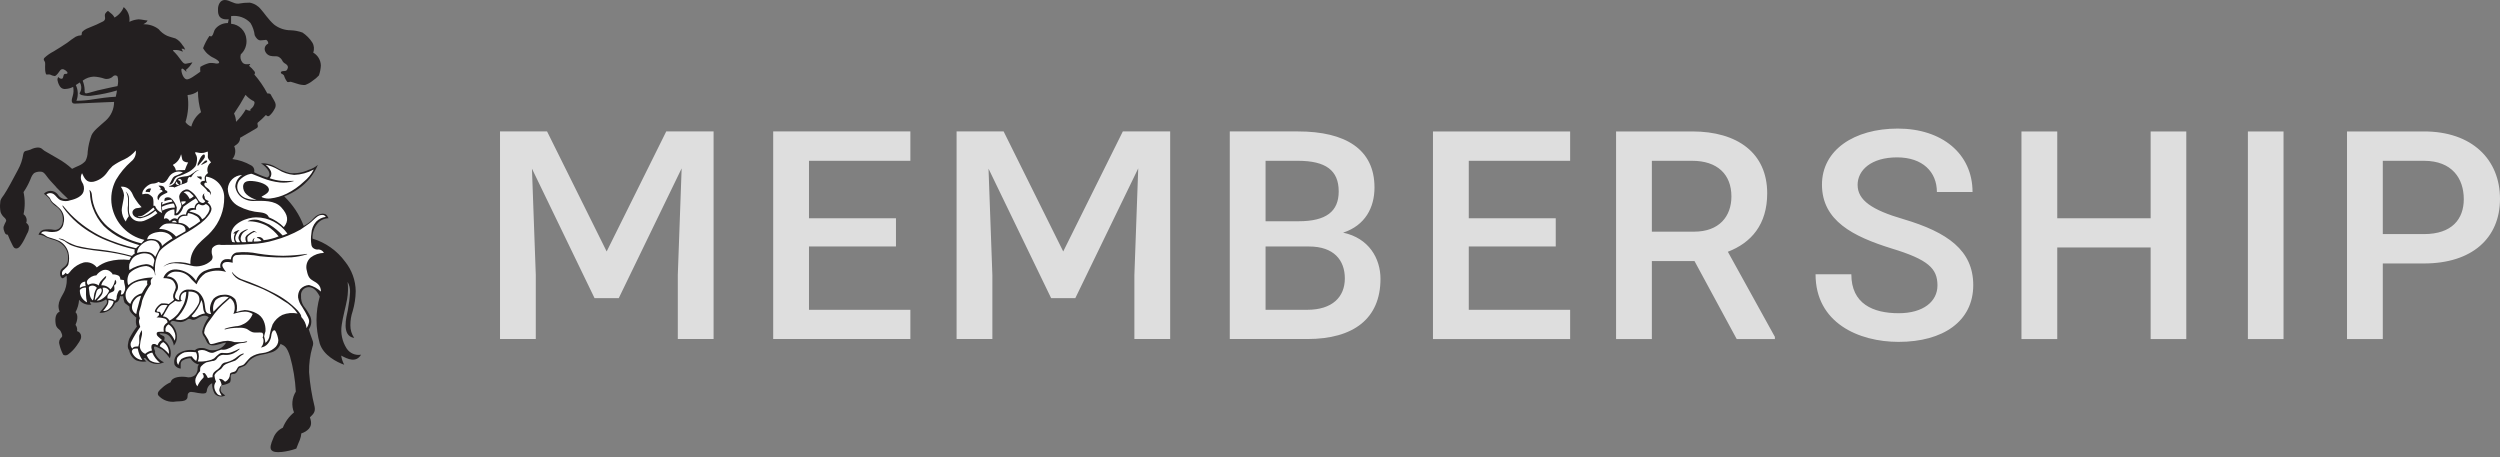 <svg clip-rule="evenodd" fill-rule="evenodd" stroke-linejoin="round" stroke-miterlimit="1.414" viewBox="0 0 175 32" xmlns="http://www.w3.org/2000/svg"><rect x="0" y="0" width="175" height="32" fill="#808080" stroke="none"/><path d="m49.951 9.2v14.532h-2.505v-4.482l.269-7.465-4.401 9.082h-1.697l-4.381-9.062.269 7.445v4.482h-2.505v-14.532h3.294l4.172 8.403 4.171-8.403zm13.775 2.056h-7.097v4.022h6.089v1.976h-6.089v4.431h7.097v2.047h-9.602v-14.532h9.602zm18.186-2.056v14.532h-2.505v-4.482l.269-7.465-4.402 9.082h-1.696l-4.382-9.062.27 7.445v4.482h-2.505v-14.532h3.293l4.172 8.403 4.172-8.403zm12.107 7.086c1.797.379 2.615 1.796 2.615 3.234 0 2.774-1.876 4.212-5.12 4.212h-5.429v-14.532h4.771c3.343 0 5.359 1.257 5.359 3.922 0 1.407-.649 2.655-2.196 3.164zm-3.163-5.03h-2.266v4.231h2.315c1.927 0 2.805-.688 2.805-2.086 0-1.477-.908-2.145-2.854-2.145zm.658 10.429c1.747 0 2.625-.898 2.625-2.195 0-1.278-.768-2.236-2.505-2.236h-3.044v4.431zm18.396-10.429h-7.096v4.022h6.088v1.976h-6.088v4.431h7.096v2.047h-9.602v-14.532h9.602zm11.04 6.367 3.293 5.959v.15h-2.674l-2.955-5.46h-2.984v5.46h-2.505v-14.532h5.33c3.173 0 5.249 1.517 5.249 4.331 0 2.186-1.117 3.464-2.754 4.092zm-5.32-6.367v4.96h2.964c1.737 0 2.605-1.058 2.605-2.465 0-1.557-.998-2.495-2.744-2.495zm16.789 6.138c-2.695-.839-4.881-1.936-4.881-4.472 0-2.415 2.246-3.922 5.31-3.922 3.084 0 5.23 1.757 5.23 4.441h-2.495c0-1.407-.998-2.425-2.785-2.425-1.806 0-2.765.888-2.765 1.926 0 1.068.988 1.757 3.234 2.406 3.044.908 4.861 2.166 4.861 4.611 0 2.545-2.136 3.972-5.22 3.972-2.815 0-5.819-1.337-5.819-4.731h2.505c0 2.066 1.517 2.725 3.314 2.725 1.746 0 2.715-.838 2.715-1.946 0-1.188-.649-1.807-3.204-2.585zm18.126-8.194h2.495v14.532h-2.495v-6.408h-6.537v6.408h-2.506v-14.532h2.506v6.078h6.537zm9.303 14.532h-2.495v-14.532h2.495zm9.832-14.532c3.364 0 5.32 1.966 5.32 4.72 0 2.745-1.956 4.522-5.32 4.522h-2.884v5.29h-2.505v-14.532zm0 7.186c1.966 0 2.785-1.058 2.785-2.446 0-1.447-.819-2.684-2.785-2.684h-2.884v5.13z" fill="#dedede"/><path d="m3.938 13.099c-.289-.305-.536-.578-.658-.75-.123-.171-.225-.294-.343-.321-.163-.029-.33-.011-.482.054-.16.075-.246.257-.337.498-.126.305-.284.596-.471.867.111.512.111 1.041 0 1.552.193.132.271.382.187.6.091.06.158.152.187.257.016.18-.03.358-.128.509-.08.182-.252.535-.364.696-.113.16-.203.321-.375.331-.171.011-.225-.123-.31-.294-.113-.217-.213-.441-.3-.669-.182 0-.203-.134-.246-.236-.043-.094-.062-.197-.054-.3.046-.139.105-.273.177-.401.043-.091-.053-.214-.123-.268-.116-.101-.205-.23-.257-.374-.043-.212-.052-.429-.027-.643 0-.235.075-.305.268-.578.192-.273.696-1.204.98-1.75.184-.333.307-.695.363-1.071.033-.188.107-.225.193-.246.109-.023.217-.054.321-.091.155-.083.324-.132.498-.145.278 0 .332.145.482.236l.926.535c.36.201.696.444 1.001.723.129-.07.3-.145.482-.225.171-.074.324-.184.45-.321.105-.201.161-.426.16-.654.04-.395.13-.783.268-1.156.15-.321.492-.573.99-1.017.375-.333.589-.811.589-1.312-.321 0-1.071.054-1.296.054l-1.188.054c-.203 0-.375.053-.444-.064-.07-.118-.027-.242.032-.455.065-.208.076-.429.032-.643-.157.084-.331.134-.509.145-.145.029-.296-.025-.39-.139-.094-.128-.158-.274-.188-.429-.03-.092-.009-.194.054-.268.047.081.136.128.23.124.091 0 .107-.129.134-.236s.075-.107.182-.107.107-.08.064-.139c-.062-.075-.14-.134-.23-.172-.085-.036-.184-.015-.246.054-.058.087-.12.172-.188.252-.064.074-.144.16-.214.16-.112-.018-.22-.054-.321-.107-.066-.011-.132-.011-.198 0-.032 0-.075 0-.086-.043-.029-.081-.047-.165-.053-.251-.008-.152-.008-.304 0-.455.007-.072-.012-.145-.054-.204-.029-.028-.045-.066-.045-.107 0-.04.016-.079.045-.107.191-.18.408-.332.642-.45.301-.182.696-.428.953-.605.192-.153.392-.296.6-.428.113-.056.238-.089.364-.096.064 0 .043-.069.064-.182.022-.112.268-.268.536-.364.325-.125.643-.268.953-.429.103-.05.159-.166.133-.278-.019-.081-.019-.165 0-.246.053-.085.122-.157.204-.214.043.037.107.08.192.16.113.081.205.188.268.311.292-.163.52-.422.643-.733.301.252.451.644.396 1.033.2-.1.418-.16.642-.177.182 0 .493.08.632.08-.054.134-.177.188-.295.268.386-.015.765.107 1.071.342.158.197.36.354.589.461.187.08.465.144.589.188.107.054.204.128.289.213.085.089.16.186.225.289.081.087.139.192.171.306-.068-.073-.171-.103-.268-.081.049.059.083.129.097.204-.186-.097-.396-.14-.605-.123-.092 0-.107.042-.054.08.054.038.177.182.284.305s.236.332.375.482.251.081.337.069c.114-.016.227-.041.337-.074-.117.206-.273.388-.46.535l.053.107h-.043c-.042-.054-.096-.086-.176-.161-.081-.074-.15-.042-.15.038 0 .246.16.642.364.674.203.032.615-.294.963-.535-.013-.112-.013-.225 0-.337.193-.12.403-.21.622-.268.161-.017.324-.006.481.033.107 0 .214 0 .214-.081s-.149-.198-.374-.311c-.318-.141-.581-.381-.75-.685.113-.302.262-.59.444-.856l.129.037c.204-.149.118-.337.321-.573.216-.238.525-.371.846-.364l.053-.267c-.803.08-.749-.498-.749-.728s.128-.621.471-.621.616.283.964.257c.259-.05.523-.073.786-.07.309.055.587.221.782.466.215.235.536.733.926 1.07.331.257.738.396 1.157.397.283.009.563.063.829.16.274.183.507.419.685.696.13.213.154.474.065.707.322.186.525.527.535.899-.011.237-.057.471-.134.696-.13.142-.278.268-.439.375-.16.129-.341.231-.535.3-.182.003-.364-.026-.535-.086-.177-.043-.375-.129-.456-.14-.08-.01-.203.054-.257 0-.102-.132-.179-.282-.224-.443-.036-.046-.082-.083-.134-.108-.037 0-.086-.053-.086-.107 0-.053.075-.096.241-.096s.193-.07.241-.198-.038-.236-.16-.311c-.109-.054-.195-.145-.241-.257-.063-.105-.157-.189-.268-.241-.107-.053-.321 0-.535-.053-.209-.049-.369-.217-.407-.428-.025-.182.076-.359.246-.429.009-.109-.048-.214-.145-.267-.074 0-.224.037-.401.037s-.321-.182-.402-.358c-.035-.304-.136-.596-.294-.857-.345-.375-.855-.556-1.359-.482v.536c.568.046 1.023.502 1.07 1.07.052.399-.094.799-.391 1.071-.06.201-.014.419.124.578.144.161.374.107.535.097 0 .053-.038.085-.086.122.14.114.266.243.375.386.061.062.061.162 0 .225.354.406.659.851.91 1.327.107 0 .214 0 .252.097.037.096.213.353.294.535.068.159.047.342-.054.482-.09.176-.213.332-.364.46-.096.054-.16 0-.224-.069-.177.191-.367.369-.568.535-.064.053 0 .161 0 .236.006.067-.03.131-.091.16-.064.032-.712.428-1.151.669 0 .321-.203.45-.412.589.135.299.084.65-.129.899.461.058.905.208 1.306.439.178.088.269.292.215.482.29.153.596.279.91.375.23-.107.171-.305.107-.46-.135-.218-.318-.401-.535-.536.377-.02.751.077 1.07.279.301.179.625.316.964.406.448.038.898-.041 1.306-.23.236-.069.455-.188.642-.348-.139.325-.319.631-.535.911-.481.585-1.11 1.032-1.82 1.295.603.578 1.069 1.284 1.365 2.066.264-.132.5-.313.696-.535.153-.178.367-.292.599-.321.268 0 .322.086.445.321-.294.003-.573.132-.766.353-.251.299-.379.682-.358 1.071.911.275 1.71.839 2.275 1.606.474.587.739 1.316.749 2.071-.007.477-.079.951-.214 1.408-.109.317-.163.65-.16.985-.004.315.089.624.267.884-.921-.14-.535-1.499-.449-1.927.081-.425.135-.854.16-1.285.013-.249-.046-.497-.171-.712.045.405.033.814-.038 1.215-.069.428-.31 1.285-.374 1.793-.094.577.03 1.169.348 1.66.219.33.616.499 1.006.428-.359.589-.926.31-1.392.064.032.225.106.443.214.642-.535-.192-1.445-.652-1.713-1.482-.305-1.076-.305-2.217 0-3.293-.268-.535-.535-.658-.776-.658h-.004c-.295.003-.535.246-.535.54 0 .022.001.043.004.065-.015.248.047.495.176.707.185.225.343.471.471.733.125.301.085.646-.106.91.053.177.176.536.256.749.069.154.069.329 0 .482-.168.574-.247 1.17-.235 1.767.06.818.191 1.63.39 2.425.07.391-.133.535-.331.733.16.45.053.642-.065.793-.144.157-.33.272-.535.332-.014.157-.05.312-.107.46-.054.134-.161.364-.246.605-.329.118-.67.197-1.018.235-.39.038-.626 0-.733-.144-.107-.145-.037-.418.134-.803.113-.331.357-.602.675-.75.164-.418.433-.787.781-1.07-.192-.478-.145-1.02.128-1.456-.044-.834-.18-1.659-.406-2.463-.225-.696-.391-.749-.664-.878-.105.284-.337.502-.626.589-.26.079-.525.142-.793.187-.256.049-.496.164-.695.332-.161.123-.236.321-.375.412-.125.062-.254.116-.386.161-.118.075-.091.204-.203.321-.113.118-.161.091-.295.108-.134.015-.117.133-.117.289 0 .155 0 .267-.097.331-.166.088-.348.143-.535.161-.061.095-.086.209-.07.321 0 .161.107.241.322.397-.239.131-.538.087-.729-.108-.137-.225-.203-.486-.187-.749-.213.097-.356.302-.374.535-.038.193-.124.182-.348.182-.181-.016-.36-.045-.536-.085-.134 0-.267-.081-.396.053-.128.134 0 .305-.145.444-.144.139-.337.129-.728.15-.465.087-.943-.08-1.252-.439-.08-.187.053-.321.268-.508.174-.167.377-.301.599-.396.107-.413.765-.413 1.071-.375.221.066.461.02.642-.123.127-.134.193-.314.182-.498 0-.145.038-.204.107-.246-.259-.046-.483-.211-.605-.445-.174.003-.344.047-.498.129-.251.107-.187.348-.187.599-.175-.015-.333-.11-.428-.257-.085-.283.008-.592.235-.781.346-.232.768-.32 1.178-.246.121-.111.281-.169.444-.161.439 0 .359.161.825.161.379-.003.73-.207.921-.536-.257 0-.627.225-1.018.188-.135-.015-.256-.095-.321-.215-.051-.119-.108-.235-.171-.348-.102-.108-.16-.252-.161-.401.074-.362.23-.703.455-.996-.283-.267-.664 0-.829.097-.166.096-.295.107-.407.043-.093-.056-.213-.041-.289.037-.13.091-.282.146-.44.16-.168-.011-.334-.038-.497-.08-.014-.003-.029-.005-.043-.005-.095 0-.176.072-.187.166.286.22.457.559.465.92.01.234-.066.463-.214.643-.037-.232-.135-.45-.283-.632-.103-.121-.249-.198-.407-.214-.118 0-.295-.037-.306 0-.01.038.097.107.236.161.139.053.129.171.08.321.402.277.568.794.402 1.252-.138-.191-.292-.37-.461-.534-.062-.065-.139-.113-.225-.14-.093-.054-.191-.099-.294-.134-.16-.064-.15.08-.107.182s.08.161.038.246c.117.297.348.534.642.659-.168.076-.351.117-.535.118-.308-.013-.594-.165-.777-.412h-.123c.046.095.116.176.204.235-.245.043-.498.015-.728-.08-.26-.15-.438-.41-.482-.707-.187-.161-.054-.626 0-.792.15-.303.329-.59.535-.857-.077-.2-.09-.418-.037-.626-.535-.466-.482-.535-.482-.771-.107-.107-.3-.214-.348-.294-.052-.143-.082-.293-.091-.445-.07.018-.144.018-.214 0-.054.306-.172.429-.348.472-.168.45-.619.735-1.097.696.091-.108.39-.472.47-.59.079-.106.079-.252 0-.358-.331.238-.76.298-1.145.16.014.081.052.155.107.215-.325.05-.653-.079-.857-.338-.021.304-.106.6-.251.867.225.215.107.643 0 .889.098.123.138.285.107.439.126.033.227.128.268.252.053.235 0 .348-.284.749-.165.242-.369.454-.605.627-.099.082-.24.09-.348.021-.123-.233-.213-.481-.268-.739-.051-.178.013-.37.161-.482.091-.107 0-.267-.069-.417-.07-.15-.301-.193-.349-.509-.064-.428 0-.738.279-.872-.268-.616.198-1.071.364-1.499.124-.324.164-.674.118-1.017-.081.075-.236.203-.295.182-.059-.022-.16-.107-.16-.321 0-.536.556-.332.556-1.071.021-.312-.083-.62-.289-.856-.171-.196-.394-.341-.642-.418-.205-.052-.406-.12-.6-.204-.157-.109-.343-.17-.535-.176.052-.161.177-.288.337-.343.248-.045.502-.045.75 0 .3.054.621-.214.621-.717.01-.344-.145-.674-.418-.884-.134-.08-.407-.294-.455-.449s-.246-.311-.455-.471c.12-.131.289-.206.467-.206.206 0 .4.101.518.27.141.239.427.356.696.284-.214-.188-.535-.519-.835-.824l.016.01zm1.37-7.146c.166.345.181.745.043 1.102.402-.003.803-.039 1.199-.107.322-.053 1.071-.16 1.553-.176.036-.145.065-.292.085-.44-.536.16-1.083.276-1.638.348-.284.057-.577.046-.856-.032-.161-.08-.144-.107-.075-.213.059-.12.081-.254.064-.386-.009-.099-.042-.195-.096-.278zm.482-.3c.078.196.123.405.134.615 0 .081-.032.284.123.268s.568-.16.776-.204c.209-.042 1.028-.24 1.403-.304.058-.223.058-.457 0-.68-.041-.046-.099-.072-.161-.072-.061 0-.119.026-.16.072-.153.155-.379.217-.589.16-.242-.084-.494-.133-.75-.144-.274.011-.539.104-.76.267zm7.184 2.874c.098.155.245.272.418.332.105-.403.345-.758.68-1.006-.143-.476-.215-.97-.215-1.467-.211.158-.464.251-.728.268.096.627.048 1.267-.139 1.873zm3.405-.588c.088.184.137.385.144.588.268-.257.499-.551.686-.872.095.063.207.096.321.096v-.107c.156-.097.262-.257.289-.439 0-.107-.07-.144-.161-.177-.177-.104-.336-.236-.471-.39-.245.449-.513.885-.803 1.306z" fill="#231f20"/><path d="m16.882 23.95h-.455c-.156-.053-.317-.086-.482-.096-.221.009-.44.045-.653.107-.15.043-.503.171-.578.107s-.091-.198-.145-.295c-.053-.096-.176-.294-.246-.396-.069-.101 0-.171 0-.305.056-.182.141-.354.252-.508.144-.214.374-.493.455-.627.162-.21.341-.407.535-.588.123-.108.418-.365.535-.482.186.117.305.316.322.535.027.195-.003.394-.086.573.262-.094.536-.148.814-.161.19-.001.377.055.535.161-.108.296-.322.542-.6.69-.141.08-.294.135-.454.161-.124 0-.375.053-.536.08-.109.025-.216.057-.321.096-.054 0-.091.076 0 .054.127-.035.255-.062.385-.08.196-.024.392-.035.589-.033.183-.013.366.016.535.086.161.091.289.236.536.247.246.01.535-.027.562.042.061.091.061.21 0 .3.064.108.083.237.053.359-.019.132-.081.254-.176.348.193-.021.37-.117.492-.268.135-.162.218-.359.241-.567.008-.115.045-.225.107-.321.054-.043.139-.086.182 0 .108.199.177.417.204.642-.001.225-.111.437-.295.567-.235.189-.519.306-.819.338-.292.024-.574.121-.819.283-.192.161-.321.354-.449.482-.129.129-.322.118-.402.182s-.145.257-.225.322c-.08.064-.284.069-.348.139-.064.069 0 .16-.107.358-.055.093-.132.17-.225.225-.043 0-.085 0-.117-.054-.089-.099-.221-.148-.354-.133.101.122.166.271.188.428-.101.103-.158.241-.161.385.03.128.088.247.171.349-.146.024-.292-.047-.364-.177-.092-.12-.148-.263-.16-.413-.008-.136.036-.27.123-.375-.065-.147-.101-.304-.107-.465.062-.112.148-.209.251-.284.065-.053.171-.107.215-.15.056-.081.116-.16.182-.235.09-.072.194-.127.305-.161.16-.053.428-.16.503-.182.104-.07.2-.153.284-.246.071-.069.151-.127.24-.171.15-.065.065-.086-.026-.065-.114.04-.218.1-.311.177-.118.106-.249.196-.391.268-.141.069-.29.123-.444.16-.12.007-.232.066-.305.161-.071.138-.174.257-.3.348-.15.107-.364.214-.342.535-.109.002-.218.02-.322.054-.056-.121-.128-.235-.214-.337-.045-.013-.093-.013-.139 0-.046.011 0 .032 0 .069.047.052.067.124.054.193 0 .053-.038.075-.086.123-.15.154-.27.336-.353.535-.125-.148-.173-.347-.129-.535.069-.199.178-.381.321-.535 0-.188 0-.268.092-.354.094-.104.206-.189.331-.251l.428-.097c.14.004.27-.071.338-.193.116-.176.326-.269.535-.235.208.017.416-.02.605-.107.152-.072.293-.166.418-.278.053-.054 0-.065-.054-.027-.143.079-.291.147-.444.203-.152.066-.317.093-.482.081-.214 0-.268-.054-.428.053-.127.099-.247.206-.359.322-.118.072-.249.121-.386.144-.244.063-.497.086-.749.069l-.01.011c.103-.239.103-.51 0-.749.189-.089.409-.089.599 0 .187.091.332.177.535.107.162-.079.331-.145.504-.198.132.019.268.008.396-.033.178-.063.347-.149.503-.257.162-.098.346-.156.535-.171.119-.003.236-.025.348-.064.054 0 .065-.075-.043-.054-.109.034-.222.052-.337.054zm-3.158.712c-.266-.04-.537-.04-.803 0-.194.066-.365.187-.493.348-.092.172-.071.384.054.535.036-.154.11-.298.214-.417.221-.132.476-.195.733-.182.075.129.179.24.305.321.088-.193.084-.415-.01-.605zm-3.063.022c.115.279.3.523.536.711-.248.025-.498-.035-.707-.171-.096-.107-.172-.23-.224-.364.109-.1.248-.162.395-.176zm-1.391.032c-.05-.067-.05-.159 0-.225.043-.064.107-.108.374-.091.047.288.157.562.322.803-.301-.025-.567-.209-.696-.482zm2.157-.766c-.123.052-.215.159-.246.289.242.141.46.322.642.536.031-.328-.122-.648-.396-.83zm-.144-9.791c-.024.252-.002.505.064.749-.233-.085-.416-.269-.498-.503h-.107v-.278c0-.098-.015-.196-.043-.289-.088-.121-.209-.214-.348-.268-.129-.015-.261-.004-.385.033-.07-.306.444-.75.712-.75.151-.001.299-.044.428-.123.09.071.209.096.321.069.182-.037.3-.251.385-.396.093-.154.234-.273.402-.337.188-.079.401-.079.589 0-.143.09-.296.163-.455.219-.136.033-.248.128-.3.257-.059.113-.118.231-.144.284-.027.054-.07.096-.027.096.257-.053.257-.251.364-.412.086-.112.213-.184.353-.203.172-.062.34-.133.503-.215.229-.106.431-.263.589-.46.075-.168.111-.351.107-.535-.003-.115-.04-.227-.107-.321 0-.065-.069-.107 0-.118.07-.011.225.053.401.053.116.005.232-.017.338-.064.037 0 .123-.075.123 0 .009.097.009.193 0 .289-.011.188.102.268.225.429-.231.172-.32.481-.214.749-.321.241-.215.375-.215.536-.101.015-.235.005-.299.123-.064.117.086.181.214.305.114.094.211.208.287.335.124.019.211.135.195.259.035-.076.035-.165 0-.241-.056-.116-.143-.214-.252-.284-.145-.096-.214-.214-.182-.299.02-.041.061-.068.106-.068.019 0 .038.005.055.014.037.027.037 0 0-.053-.038-.054-.054-.091-.054-.375l-.005-.006c.733.087 1.29.718 1.285 1.456.012.886-.314 1.744-.91 2.399-.44.535-1.515 1.07-1.456 2.264-.44-.136-.907-.166-1.36-.086-.167.043-.325.116-.466.215-.064.053-.086.106.027 0 .199-.105.418-.167.642-.183.161 0 .323.011.482.033.177 0 .567.107.739.139.238.067.49.067.728 0 .257-.059.493-.188.68-.375.084-.102.104-.242.053-.364-.049-.157-.049-.325 0-.481.144-.195.391-.286.627-.231.321 0 1.407 0 2.141-.07.544-.017 1.085-.107 1.606-.267.631-.172 1.238-.42 1.809-.739.214-.15.461-.321.616-.428s.374-.348.503-.439c.111-.102.256-.16.407-.16.1-.003.193.051.241.139-.257.033-.494.152-.675.337-.203.23-.32.523-.332.829-.041.259-.041.523 0 .782.013.121.088.227.198.279.092.053.201.072.306.053.159.007.302.1.374.241-.335.006-.659.118-.926.321-.264.23-.369.596-.268.932.086.444.215.572.45.706.236.134.535.295.535.749-.236-.219-.523-.377-.835-.46-.231.014-.448.118-.605.289-.12.168-.176.373-.16.578.037.237.133.462.278.653.156.246.299.5.428.761.054.16.161.268-.107.738-.037-.294-.169-.568-.374-.781 0-.118-.054-.214-.241-.444-.483-.502-1.048-.918-1.671-1.231-.742-.383-1.511-.711-2.302-.98-.227-.099-.429-.249-.588-.439-.043-.08-.07-.043-.043 0 .129.254.354.447.626.535.429.193 1.178.444 1.553.616.503.236.986.512 1.445.824.386.213.716.513.964.878-.359-.074-.731-.041-1.071.096-.289.146-.527.378-.68.664-.093.235-.161.479-.203.728-.013.224-.122.431-.3.568-.018-.154-.049-.306-.091-.456.024-.122.056-.244.096-.363.015-.248-.029-.496-.128-.723-.101-.233-.281-.423-.509-.535-.25-.132-.526-.209-.808-.225-.201.024-.399.071-.589.139.075-.295.046-.607-.08-.884-.209-.244-.528-.365-.846-.321-.249 0-.489.096-.669.268-.135.175-.221.381-.252.599-.018.165.008.331.075.483-.187 0-.342-.076-.385-.252-.043-.177-.054-.455-.107-.642-.065-.251-.205-.475-.402-.643-.185-.135-.414-.198-.642-.177-.027-.003-.054-.005-.081-.005-.344 0-.626.283-.626.626 0 .04.003.079.011.118-.107 0-.321-.107-.294-.294.027-.153.085-.299.171-.428.065-.178.045-.375-.054-.536-.129-.256-.399-.411-.685-.396.146-.238.418-.369.696-.337.358-.001.699.156.931.428.107.139.322.321.445.455.126-.314.342-.584.621-.776.454-.207.969-.239 1.445-.091-.171-.23-.305-.402-.246-.535.059-.135.246-.225.712-.108 0-.213-.054-.428.214-.535.567-.057 1.139-.03 1.697.08.729.08 1.463.104 2.195.075.363-.026.723-.094 1.07-.203.107-.037 0-.043-.032-.032-.532.075-1.068.118-1.606.128-.584-.007-1.168-.057-1.745-.15-.499-.107-1.012-.135-1.52-.08-.227.049-.392.249-.396.482-.284-.043-.493-.037-.643.144-.1.125-.132.292-.086.445-.389-.008-.777.069-1.134.224-.282.141-.491.394-.578.696-.304-.461-.804-.757-1.355-.802-.414-.046-.807.208-.937.604.3 0 .622.054.739.268.087.116.135.256.134.402-.031.117-.072.232-.123.342-.086.158-.086.35 0 .509-.107.107-.321.235-.364.294-.175-.044-.356-.057-.535-.038-.155.092-.283.221-.375.375-.096.15-.091.225 0 .247.091.021.225 0 .225.118 0 .117-.054.144-.182.235.205-.005.409.024.604.086.077.035.135.101.161.182 0 .043.043.085-.037.123-.099.063-.174.157-.215.267-.019.116-.019.233 0 .348-.257 0-.481-.032-.497.108-.016.139.08.213.176.294.062.063.129.122.199.176-.14.061-.247.178-.295.322 0 .064-.07.037-.107 0-.037-.038-.203-.091-.294 0s-.044.321 0 .406c-.179.034-.346.116-.482.236-.223-.085-.372-.297-.375-.535.021-.241.064-.479.128-.712.036-.135.036-.277 0-.412-.076.125-.134.26-.171.401v.509c-.015.08-.036.159-.064.235-.187 0-.337 0-.417.145-.137-.129-.164-.338-.065-.498.179-.355.385-.694.616-1.017-.081-.252-.14-.375-.022-.605-.086-.192-.086-.413 0-.605.07-.21.124-.424.161-.642.144-.402.346-.781.6-1.124.026-.044 0-.065 0-.135 0-.069-.054-.192.16-.347-.274-.001-.547.031-.813.096-.343.06-.663.211-.926.439-.096-.273-.069-.574.074-.824.156-.16.344-.284.552-.365.202-.09.42-.14.642-.15.223.027.421.156.535.348.038.076.06.157.065.242 0 .085.037.085.026 0-.036-.26-.036-.523 0-.782.043-.278.134-.546.268-.792.145-.215.337-.429 1.66-1.21.44-.234.86-.503 1.257-.803.338-.268.75-.696.75-1.017-.025-.177-.127-.334-.278-.428.037-.028.067-.065.085-.108-.144-.064-.294-.096-.283-.294-.056-.075-.062-.177-.014-.257-.063.042-.111.104-.136.177-.038.149.026.24.187.385-.032.087-.123.139-.214.123-.241-.048-.3-.283-.428-.455-.112-.16-.254-.296-.418-.401-.117-.109-.296-.123-.428-.032-.189.075-.32.252-.337.455.016.172.061.34.133.497.054.182 0 .236-.096.397-.096.16-.166.267-.257.267.026-.133.043-.266.054-.401-.044-.16-.117-.311-.215-.444-.057-.096-.136-.176-.23-.236-.113-.056-.245-.056-.358 0-.064.059-.064.102-.064.236.157-.067.326-.104.497-.108.024.044.046.088.064.134-.252.042-.498.114-.733.214-.003-.064.023-.126.07-.171h-.123zm.519 8.544c.169.111.3.271.375.46.116.21.135.46.053.685-.077-.202-.198-.384-.353-.535-.057-.04-.121-.071-.188-.091-.075 0-.107 0-.107-.107-.019-.166.066-.328.215-.407zm-.391-.557c.193.011.365.127.45.3.223-.119.423-.279.588-.471.171-.225.315-.47.429-.729.099-.26.153-.535.161-.813-.173.004-.324.119-.375.284-.024.1-.024.205 0 .305.036.003.071.003.107 0-.075.062-.171.093-.268.085-.078.004-.156-.015-.225-.053-.3.204-.428.295-.481.401-.054.107-.268.455-.391.685zm1.782-1.74c.247 0 .632.038.739.375.048.159.036.33-.032.482-.152.298-.357.566-.604.792-.157.2-.39.326-.643.348-.124.009-.248-.009-.364-.053.313-.295.563-.65.733-1.045.112-.285.171-.587.177-.894zm.911.6c.171.412.053.712.257.926-.154.028-.304.077-.445.144-.097.072-.211.118-.331.134-.069-.001-.134-.033-.177-.085.316-.316.554-.701.696-1.124zm-2.375.363c-.066.097-.125.197-.179.301-.065.148-.155.285-.267.401-.004-.064-.023-.126-.054-.182-.032-.07-.075-.07-.182-.07s-.091-.085-.038-.16c.072-.117.169-.216.284-.289.143-.035.293-.035.436-.001zm-2.191.614c-.192-.094-.31-.293-.3-.506.006-.2.086-.391.225-.535.1-.131.248-.218.412-.242-.091.268-.172.59-.214.75-.054.175-.095.353-.123.533l.005.003h-.006zm5.406-.164c.206-.219.419-.43.642-.631l.429-.375c-.321-.112-.679-.036-.926.198-.161.239-.214.535-.145.814zm-7.355-.803c.014.132-.018.265-.091.375-.083.132-.176.258-.278.375.159.013.317-.046.428-.16.152-.131.26-.305.31-.499-.113-.066-.243-.1-.375-.096zm4.14.353.003-.005v.006zm-2.609-.096c.062-.181.167-.347.305-.481.145-.125.318-.213.503-.257.12-.214.25-.422.391-.621-.029-.091-.029-.188 0-.279-.281-.027-.564.016-.824.124-.245.098-.452.272-.589.498-.102.158-.14.349-.107.535.028.201.146.379.321.481zm-3.528-.984c-.029.367.172.717.504.877-.047-.175-.072-.354-.076-.535v-.498c-.16-.018-.319.042-.428.161zm1.927.588c-.021-.148.049-.296.177-.374.161-.081.246-.081.294-.172s0-.246 0-.321.124-.064.145-.214-.053-.161-.08-.214c-.036.254-.148.491-.322.68-.152-.197-.393-.306-.642-.289.025-.132.086-.254.177-.353.075-.092.144-.135.16-.236.016-.102 0-.065-.091 0-.113.11-.22.226-.321.348-.05.077-.086.162-.107.251-.117-.086-.257-.135-.402-.139-.12.005-.236.042-.337.107-.093-.084-.115-.222-.053-.331.146-.204.377-.33.626-.343.102-.144.238-.259.396-.338.149-.072.323-.072.471 0 .15.081.279.215.268.268.157-.008.313.03.449.107.064.071.098.163.097.257.107 0 .171.032.257.043-.001.118.018.236.053.348.024.083.033.17.027.257-.004.075-.026.149-.064.214-.022.064-.075.203-.214.182-.038 0-.027 0 0-.139s0-.161-.053-.161c-.054 0-.092 0-.14.091-.054.101-.094.209-.118.321 0 .097 0 .23-.085.3-.086.07-.038 0-.108-.037-.141-.057-.291-.088-.443-.091zm-.337-.728c.055.183.021.381-.091.536-.09.131-.199.25-.321.353.139 0 .23 0 .465-.177.179-.128.319-.302.407-.503-.091-.166-.281-.253-.466-.214zm-.964.054c0-.118 0-.129.091-.177.166-.075.364-.023.472.123-.108.161-.178.344-.204.536 0 .176-.064.342-.096.342-.108-.116-.179-.261-.204-.417-.037-.236-.053-.353-.053-.407zm.846-.022s-.236 0-.305.225c-.051.177-.092.355-.123.536 0 .107 0 .107.075 0 .102-.09.192-.193.267-.306.081-.075.215-.294.097-.449zm-1.068-.155c-.145-.001-.286.044-.404.128-.003-.02-.005-.04-.005-.061 0-.206.169-.375.374-.377h.006c-.009.104.001.209.029.31h.008l-.005.011zm.265-6.729c.034.159.052.32.054.482.03.275.094.544.192.803.166.456.421.874.75 1.231.373.364.804.665 1.274.889.397.187.809.341 1.231.46-.09.06-.17.132-.24.215-.801-.181-1.581-.441-2.329-.777-.824-.394-1.575-.925-2.222-1.569-.428-.438-.578-.69-.599-.642-.022.049.139.252.246.397.321.401.692.761 1.103 1.07.603.453 1.271.814 1.98 1.07.56.227 1.139.406 1.729.536-.022.095-.022.194 0 .289-.075.039-.141.094-.192.161-.752-.206-1.518-.355-2.292-.445-.541-.046-1.078-.135-1.606-.267-.32-.109-.625-.256-.909-.439-.156-.059-.429-.097-.284-.033.122.04.242.089.358.145.13.101.268.19.413.268.292.123.597.213.91.268.479.082.961.148 1.445.198.646.075 1.285.2 1.911.374-.032.064-.096.145-.128.214-.495-.06-.997-.024-1.478.107-.293.084-.566.226-.803.418-.212-.279-.566-.414-.91-.348-.333.094-.634.279-.867.535-.129.14-.273.423-.396.182-.059.08-.136.145-.225.188-.082-.131-.043-.306.086-.391.181-.177.267-.236.321-.375.069-.281.069-.575 0-.856-.099-.34-.331-.626-.642-.793-.365-.16-.67-.219-.814-.283-.145-.064-.305-.236-.45-.236.043-.139.23-.166.418-.139.224.05.455.05.679 0 .254-.084.438-.308.471-.573.108-.384-.008-.798-.299-1.07-.172-.172-.289-.247-.439-.375-.15-.129-.193-.311-.247-.364-.053-.054-.16-.15-.213-.214.158-.119.377-.119.535 0 .139.101.262.326.46.406.224.085.472.085.696 0 .375-.08.824-.283.91-.615.064-.223.025-.463-.107-.653-.111-.192-.111-.429 0-.621.161.332.3.68.782.599.359-.079.68-.279.909-.567.127-.195.277-.375.445-.535.257-.185.533-.341.824-.466.311-.147.585-.361.803-.626.038.295-.084.589-.321.771-.423.372-.784.809-1.07 1.295-.293.558-.393 1.198-.284 1.82.213 1.176 1.114 2.115 2.28 2.377-.054.069-.16.177-.214.241-.864-.203-1.67-.602-2.355-1.167-.56-.492-.937-1.158-1.071-1.89-.053-.283 0-.508-.198-.68zm2.795 5.605c.35-.23.75-.371 1.167-.412.188 0 .369.071.508.198 0-.182.086-.418.075-.482-.039-.154-.135-.288-.268-.375-.252-.12-.543-.13-.803-.026-.191.046-.36.156-.481.31-.079.118-.145.243-.198.375-.024.136-.024.276 0 .412zm.535-1.194c.272-.093.564-.111.846-.053.18.051.334.17.428.332.107-.214.214-.439.268-.536.06-.072.069-.175.021-.257-.044-.141-.145-.257-.278-.321-.183-.067-.385-.067-.568 0-.175.07-.334.176-.465.31-.149.136-.239.325-.252.525zm.707-.95c.021-.112.077-.214.16-.292.167-.116.36-.19.562-.214.229-.047.466-.023.68.07.166.07.3.2.375.364-.263.155-.51.334-.739.535-.011-.15-.048-.214-.246-.375-.244-.126-.526-.157-.792-.088v.003h-.011zm9.818-.41c-.503-.712-1.323-1.136-2.195-1.134-.589 0-1.751.396-1.751 1.252-.011.162.019.324.086.471.067.016.134.025.203.027-.112-.19-.112-.426 0-.616-.044-.005-.089-.005-.134 0 .041-.072.105-.129.182-.16.083-.048.173-.079.268-.091-.128.113-.224.257-.278.418-.062.15-.028.322.085.438.077.008.154.008.23 0-.053-.117-.16-.225-.107-.39.054-.166.091-.289.375-.428.075-.046.159-.076.247-.086.053 0 .042 0 0 .032-.095.048-.185.105-.268.171-.097.089-.166.204-.198.332-.04.127-.009.266.08.364.097.008.193.008.289 0-.043-.101-.061-.211-.053-.321.031-.088.092-.164.171-.214.126-.102.264-.186.412-.252.09.025.171.078.23.15-.051-.044-.115-.07-.182-.075-.091.032-.176.079-.251.139-.14.097-.247.177-.247.279 0 .09.01.18.032.267h.322c0-.107.053-.214.128-.246s.043 0 0 .038c-.034.06-.044.131-.027.198.18.004.359-.01.536-.043-.067-.119-.187-.198-.322-.214 0-.038.054-.07.161-.065.14.011.263.097.321.225.359-.041.71-.131 1.044-.267-.226-.29-.502-.539-.814-.734-.419-.223-.889-.334-1.364-.321.068-.045.144-.076.224-.091.176-.038.359-.038.535 0 .268.086.527.193.777.321.34.21.65.465.92.761.115-.035.226-.08.333-.135zm-8.973-.321c.454-.009.887.188 1.178.536.214-.107.535-.3.664-.375.021-.128-.019-.259-.107-.354-.134-.097-.295-.148-.461-.144-.217-.043-.438-.057-.658-.043-.163-.001-.319.061-.439.172-.069.055-.127.122-.172.198zm1.36-.428c.299 0 .579.146.749.391.267-.148.521-.316.761-.504-.043-.19-.181-.345-.364-.411-.149-.084-.313-.139-.482-.161-.036.058-.055.125-.054.193-.214 0-.353 0-.454.08-.075.057-.131.136-.161.225v.171zm4.422-3.33c-.268.173-.438.464-.455.782.041.31.207.591.46.776.273.186.603.27.932.236.535 0 1.36-.065 1.83.455.471.519.536.942.177 1.381-.299-.295-.654-.527-1.044-.685-.075-.161-.193-.295-.589-.348-.532-.036-1.052-.181-1.525-.428-.46-.235-.754-.705-.766-1.221.031-.522.457-.941.98-.964zm-4.55 3.308c-.038-.117-.193-.213-.365-.026zm-3.919-2.505c.254-.031.506.07.669.268.182.214.15.343.359.626.122.195.266.374.428.536-.112.041-.229.065-.348.069-.086 0-.294.124-.294.295s.134.385.535.417c.401-.073.772-.258 1.071-.535.051.054.099.112.144.171-.243.198-.514.36-.803.482-.202.106-.438.131-.658.07-.318-.096-.536-.391-.536-.723v-.867c-.001-.154-.058-.302-.16-.418-.102-.115-.027 0 0 .054.05.113.083.235.096.358v.482c-.041.26-.023.525.054.776-.09.114-.162.24-.214.375-.167-.222-.264-.489-.279-.766 0-.299.161-.824.161-1.07-.019-.217-.097-.424-.225-.6zm3.758 1.585-.011.016c.017.13.017.261 0 .391.121.038.253.003.338-.091.138-.141.239-.314.294-.503.086-.054.241-.172.337-.236.173-.125.352-.241.535-.348.07.085.129.179.177.278-.16.07-.265.228-.267.402-.504-.075-.546.246-.61.46-.249-.056-.503.082-.59.321-.24-.171-.439.038-.535.124-.176-.257-.3-.193-.407-.15-.001-.177.073-.346.204-.466.15-.126.339-.196.535-.198zm1.044.155c.214.037.42.109.61.214.121.08.217.191.278.321.125-.054.228-.149.295-.267.113-.124.193-.275.23-.439 0-.139-.026-.23-.257-.364-.107.069-.224.171-.503 0-.153.067-.231.243-.177.401-.257-.01-.438.043-.482.14zm-2.5-.273c.018.038.037.075.06.111l.004.007.005.011c-.069.08-.198.144-.294.214-.12.091-.252.167-.391.225-.138.071-.296.096-.449.069-.054-.037-.07-.037 0-.037.132.011.264-.023.375-.096.233-.147.451-.316.652-.504zm.567-.064c.256-.125.531-.204.814-.236.068.081.102.184.096.29-.303-.002-.603.072-.872.213-.02-.088-.035-.177-.043-.267zm1.36-.364c0 .075.054.177.065.235.096-.053.245-.16.257-.214.01-.053-.108-.053-.322-.021zm-1.595-.097.005.006c.025-.127.096-.242.198-.321.094-.062.192-.116.295-.161.08-.032.128-.043.133-.096.006-.054-.085-.118-.171-.145-.002-.086-.036-.168-.096-.23-.108-.069-.239-.092-.364-.064.066.059.127.124.182.193-.039.011-.075.029-.107.053.139.021.214.08.214.161-.152.057-.275.173-.343.321-.032.166 0 .23.054.283zm10.867-2.146c-.42.228-.887.357-1.365.375-.4-.029-.787-.158-1.125-.375-.273-.162-.571-.276-.883-.337.16.116.289.27.375.449.069.168.038.361-.08.498.271.097.553.158.84.182.257.016.514.016.771 0 .134 0 .145 0 0 .037-.289.079-.59.105-.888.076-.414-.045-.819-.146-1.205-.3-.396-.15-.664-.257-.728-.289-.064-.033-.123-.027-.321.037-.225.084-.427.22-.589.396-.17.227-.201.531-.081.787.1.199.265.358.466.45.261.1.54.144.819.128-.267-.067-.513-.199-.717-.385-.155-.147-.239-.354-.23-.567.027-.225.144-.397.642-.359.498.037 1.135.235 1.167.599 0 .204-.235.333-.385.418-.15.086-.171.086-.054.139.171.066.355.088.535.065.401-.045.79-.159 1.151-.338.44-.218.844-.501 1.2-.84.282-.226.514-.509.68-.83zm-9.101 1.606c.125-.11.314-.11.44 0 .085.07.224.225.267.257-.082.083-.18.149-.289.193-.075-.161-.246-.418-.418-.445zm-2.66-.043c.097 0 .193.007.289.021.019-.086.052-.169.096-.246-.102-.034-.215-.013-.3.054-.083.068-.085.105-.085.171zm3.785-1.552c-.051.008-.101.02-.15.037-.091.03-.173.079-.241.144-.086.068-.175.131-.268.188-.116.06-.244.093-.374.096-.137.016-.271.043-.402.081-.072.026-.137.07-.188.128-.037.089-.084.173-.139.252-.09.114-.22.19-.363.214-.027-.038-.054-.021-.033 0l-.005.011c.064.08.246.032.353.064v.043c.069-.035.141-.064.214-.086.075-.032.252-.107.338-.145.111-.026.219-.065.321-.117.08-.038.08-.065.08-.177.007-.067.034-.13.075-.182.032-.043.107-.064.118-.032s.037 0 .064 0l.123-.177c.068-.087.149-.163.241-.225.071-.048.147-.086.228-.115zm-1.542.974.005.005c.028.034.066.058.107.07-.018.019-.043.03-.069.032-.061-.004-.118-.031-.161-.075-.014-.014-.023-.034-.023-.054s.009-.039.023-.053c.027-.022.056-.1.064-.054.009.046.027.09.054.129zm.021-.252c.013-.046.055-.079.104-.079.01 0 .02.001.03.004.07.019.124.075.139.145 0 .085.027.214-.107.246.008-.062.008-.125 0-.187 0-.054-.064-.07-.085-.092zm1.318-.251-.006-.011-.006.01.012.001c.023.042.058.075.101.096.052.026.101.058.144.096.054.054.091.011.091 0v-.139c0-.054-.064-.054-.107-.054-.076.008-.152.008-.229.001zm-1.119-1.505v-.005c.015-.037.015-.053.026-.011.011.043.038.15.065.3.026.15.213.241.417.241-.089.172-.164.351-.225.536-.211-.006-.422.003-.632.026-.021-.135-.087-.259-.187-.353 0-.021-.037-.054 0-.054.266-.141.46-.388.536-.68zm1.172.632.005.155c-.032 0-.016.017 0 0 .016-.016.048-.059.08-.086l.215-.251c.075-.081.142-.171.198-.268 0-.053.026-.107 0-.171-.027-.064-.086-.053-.15 0-.072.063-.13.139-.172.225-.061.131-.12.263-.176.396zm.262.054c-.016.037.016.01.016.01l.075-.037c.074-.031.145-.067.214-.107.043-.027.107-.054.107-.107 0-.054-.043-.065-.096-.054-.054.011-.123.075-.161.118-.037.043-.16.139-.161.177z" fill="#fff"/></svg>
